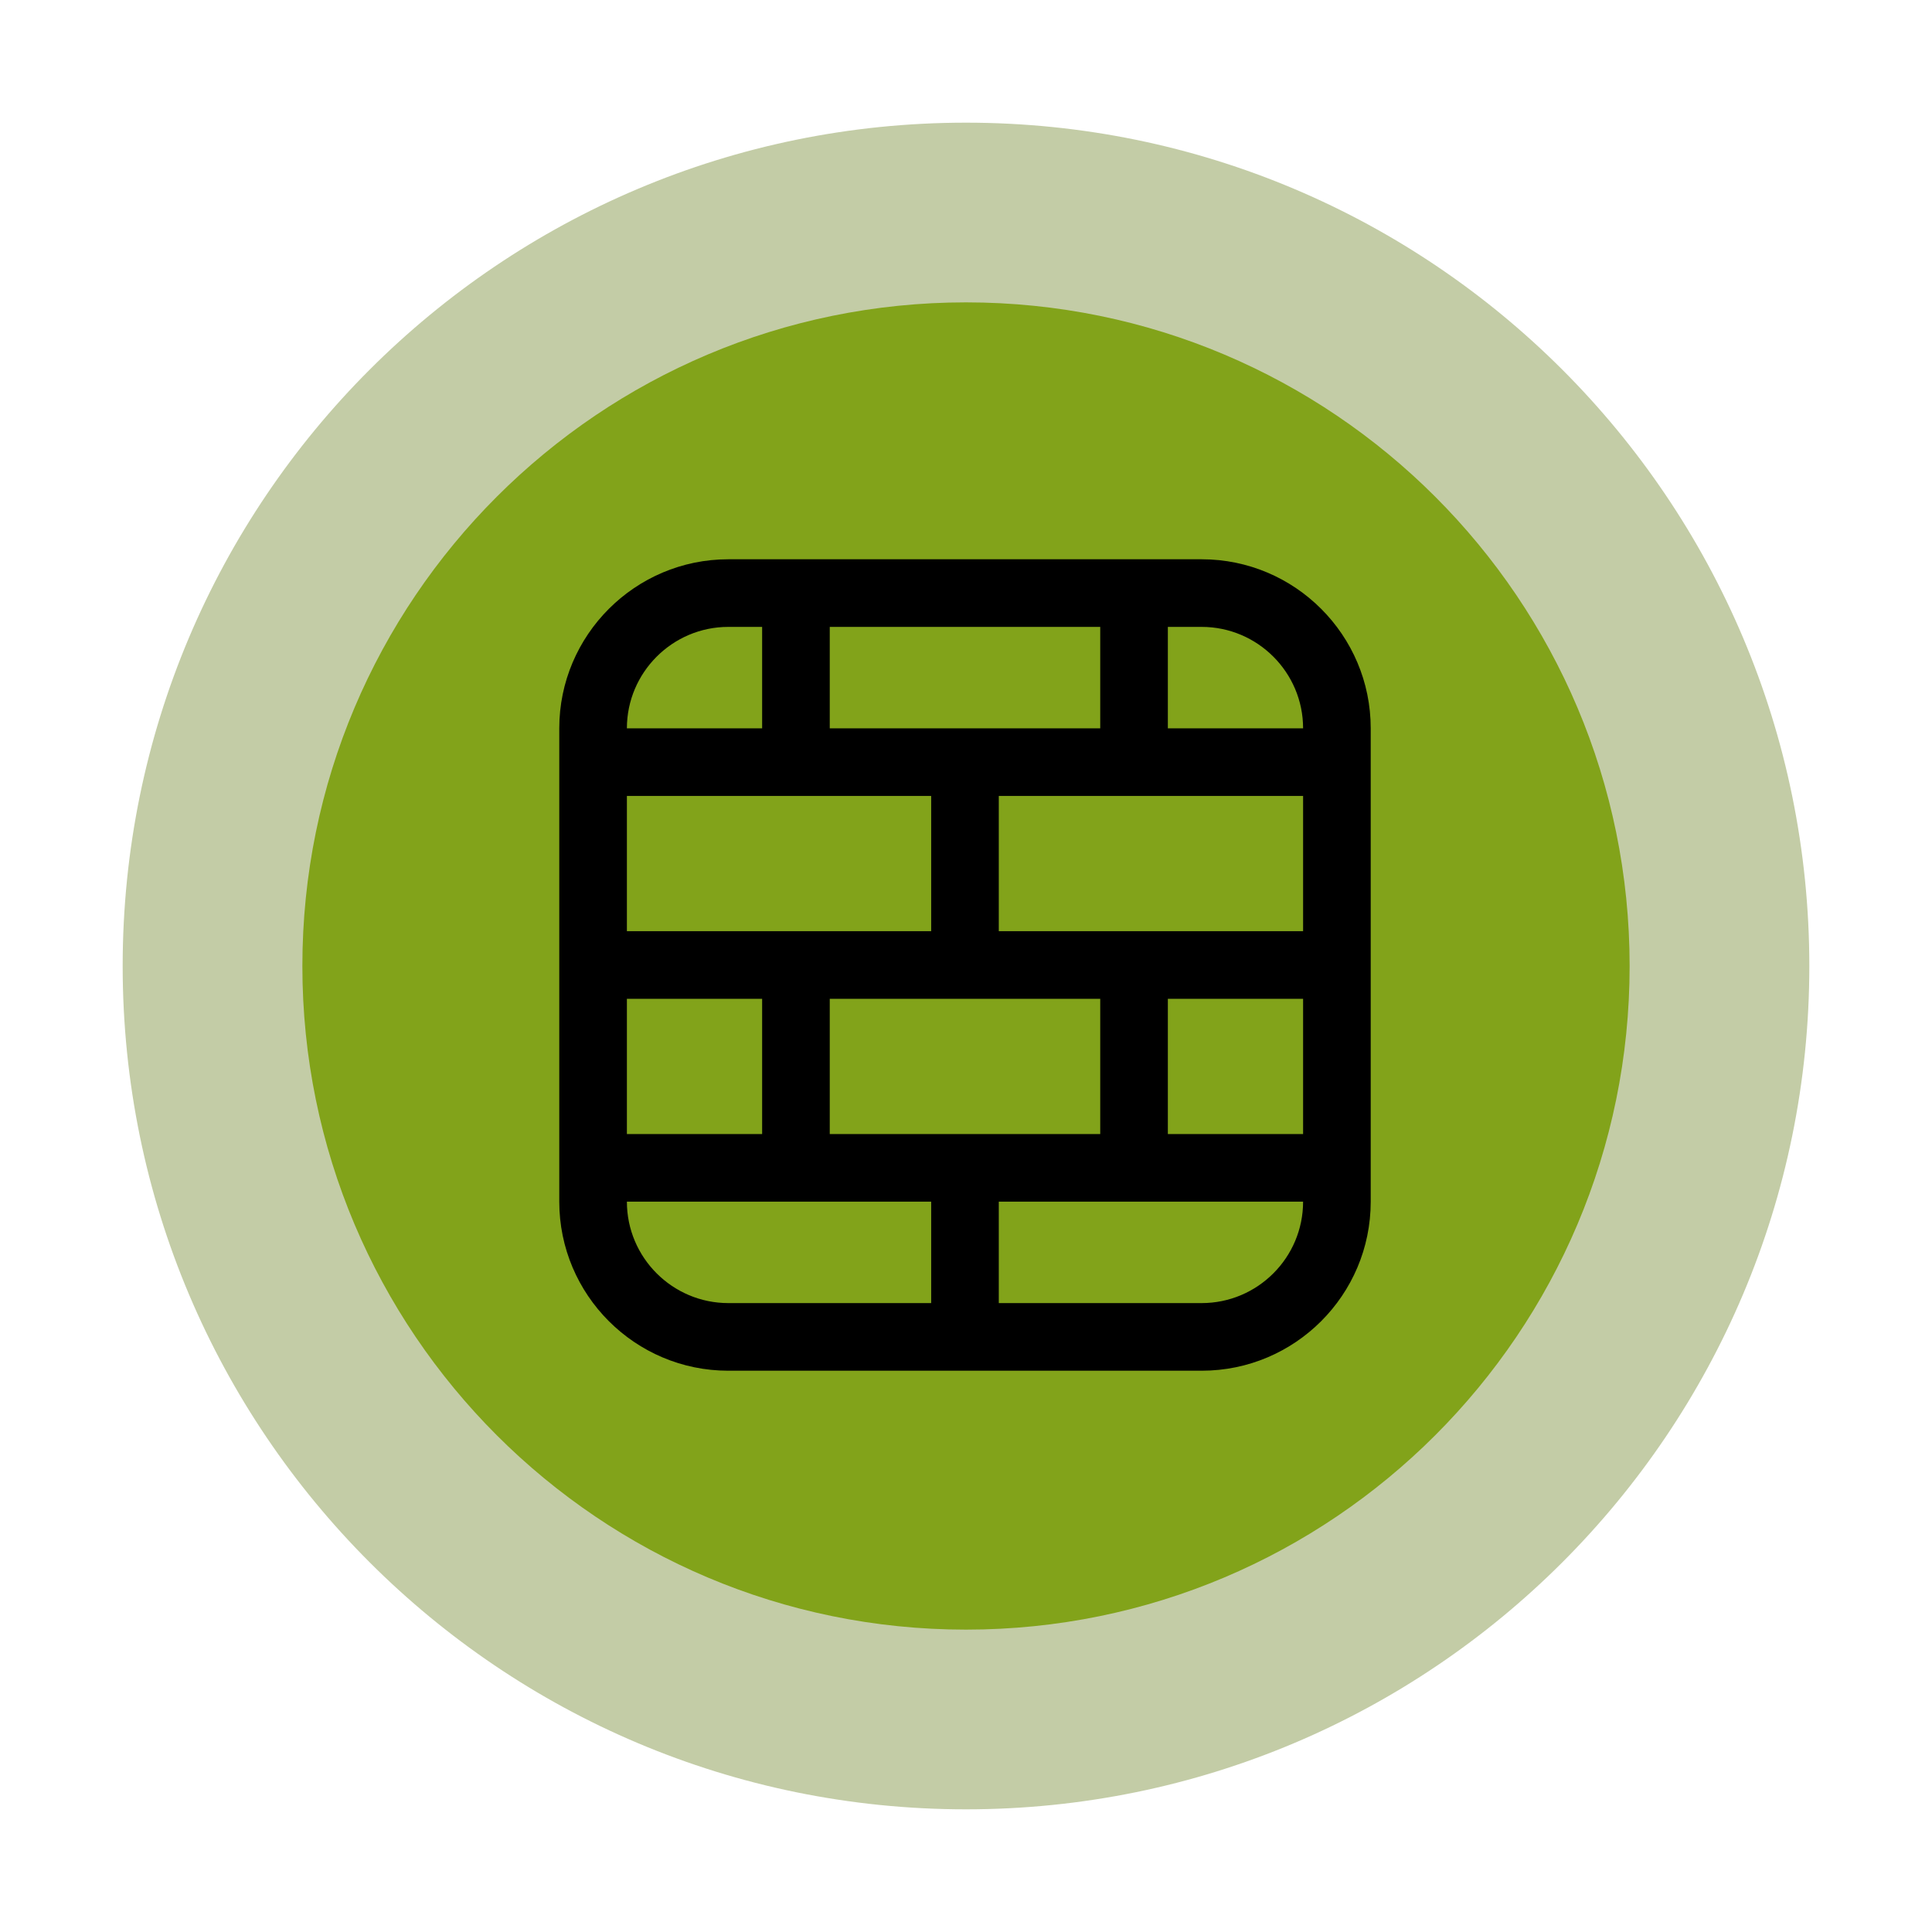 <svg version="1.0" preserveAspectRatio="xMidYMid meet" height="100" viewBox="0 0 75 75" zoomAndPan="magnify" width="100" xmlns:xlink="http://www.w3.org/1999/xlink" xmlns="http://www.w3.org/2000/svg"><defs><clipPath id="f801deff0b"><path clip-rule="nonzero" d="M 4.762 4.762 L 70.238 4.762 L 70.238 70.238 L 4.762 70.238 Z M 4.762 4.762"></path></clipPath><clipPath id="d1d3b1ad91"><path clip-rule="nonzero" d="M 37.5 4.762 C 19.418 4.762 4.762 19.418 4.762 37.5 C 4.762 55.582 19.418 70.238 37.5 70.238 C 55.582 70.238 70.238 55.582 70.238 37.5 C 70.238 19.418 55.582 4.762 37.5 4.762 Z M 37.5 4.762"></path></clipPath><clipPath id="34ac3d74f6"><path clip-rule="nonzero" d="M 0.762 0.762 L 66.238 0.762 L 66.238 66.238 L 0.762 66.238 Z M 0.762 0.762"></path></clipPath><clipPath id="92afdc6277"><path clip-rule="nonzero" d="M 33.5 0.762 C 15.418 0.762 0.762 15.418 0.762 33.5 C 0.762 51.582 15.418 66.238 33.5 66.238 C 51.582 66.238 66.238 51.582 66.238 33.5 C 66.238 15.418 51.582 0.762 33.5 0.762 Z M 33.5 0.762"></path></clipPath><clipPath id="85436b7553"><rect height="67" y="0" width="67" x="0"></rect></clipPath><clipPath id="70cc05d768"><path clip-rule="nonzero" d="M 11.738 11.738 L 63.262 11.738 L 63.262 63.262 L 11.738 63.262 Z M 11.738 11.738"></path></clipPath><clipPath id="fda515b6d6"><path clip-rule="nonzero" d="M 37.5 11.738 C 23.273 11.738 11.738 23.273 11.738 37.5 C 11.738 51.727 23.273 63.262 37.5 63.262 C 51.727 63.262 63.262 51.727 63.262 37.5 C 63.262 23.273 51.727 11.738 37.5 11.738 Z M 37.5 11.738"></path></clipPath><clipPath id="321c411aba"><path clip-rule="nonzero" d="M 0.738 0.738 L 52.262 0.738 L 52.262 52.262 L 0.738 52.262 Z M 0.738 0.738"></path></clipPath><clipPath id="8a1a167214"><path clip-rule="nonzero" d="M 26.5 0.738 C 12.273 0.738 0.738 12.273 0.738 26.5 C 0.738 40.727 12.273 52.262 26.5 52.262 C 40.727 52.262 52.262 40.727 52.262 26.5 C 52.262 12.273 40.727 0.738 26.5 0.738 Z M 26.5 0.738"></path></clipPath><clipPath id="097697153a"><rect height="53" y="0" width="53" x="0"></rect></clipPath><clipPath id="1141ff40ba"><path clip-rule="nonzero" d="M 21.711 21.711 L 53.211 21.711 L 53.211 53.211 L 21.711 53.211 Z M 21.711 21.711"></path></clipPath></defs><g clip-path="url(#f801deff0b)"><g clip-path="url(#d1d3b1ad91)"><g transform="matrix(1, 0, 0, 1, 4, 4)"><g clip-path="url(#85436b7553)"><g clip-path="url(#34ac3d74f6)"><g clip-path="url(#92afdc6277)"><path fill-rule="nonzero" fill-opacity="1" d="M 0.762 0.762 L 66.238 0.762 L 66.238 66.238 L 0.762 66.238 Z M 0.762 0.762" fill="#c3cca6"></path></g></g></g></g></g></g><g clip-path="url(#70cc05d768)"><g clip-path="url(#fda515b6d6)"><g transform="matrix(1, 0, 0, 1, 11, 11)"><g clip-path="url(#097697153a)"><g clip-path="url(#321c411aba)"><g clip-path="url(#8a1a167214)"><path fill-rule="nonzero" fill-opacity="1" d="M 0.738 0.738 L 52.262 0.738 L 52.262 52.262 L 0.738 52.262 Z M 0.738 0.738" fill="#82a31a"></path></g></g></g></g></g></g><g clip-path="url(#1141ff40ba)"><path fill-rule="nonzero" fill-opacity="1" d="M 46.648 21.711 L 28.273 21.711 C 24.656 21.711 21.711 24.656 21.711 28.273 L 21.711 46.648 C 21.711 50.27 24.656 53.211 28.273 53.211 L 46.648 53.211 C 50.27 53.211 53.211 50.27 53.211 46.648 L 53.211 28.273 C 53.211 24.656 50.27 21.711 46.648 21.711 Z M 32.211 44.023 L 32.211 38.773 L 42.711 38.773 L 42.711 44.023 Z M 38.773 36.148 L 38.773 30.898 L 50.586 30.898 L 50.586 36.148 Z M 32.211 28.273 L 32.211 24.336 L 42.711 24.336 L 42.711 28.273 Z M 36.148 30.898 L 36.148 36.148 L 24.336 36.148 L 24.336 30.898 Z M 24.336 38.773 L 29.586 38.773 L 29.586 44.023 L 24.336 44.023 Z M 45.336 38.773 L 50.586 38.773 L 50.586 44.023 L 45.336 44.023 Z M 50.586 28.273 L 45.336 28.273 L 45.336 24.336 L 46.648 24.336 C 48.82 24.336 50.586 26.105 50.586 28.273 Z M 28.273 24.336 L 29.586 24.336 L 29.586 28.273 L 24.336 28.273 C 24.336 26.105 26.105 24.336 28.273 24.336 Z M 24.336 46.648 L 36.148 46.648 L 36.148 50.586 L 28.273 50.586 C 26.105 50.586 24.336 48.82 24.336 46.648 Z M 46.648 50.586 L 38.773 50.586 L 38.773 46.648 L 50.586 46.648 C 50.586 48.82 48.82 50.586 46.648 50.586 Z M 46.648 50.586" fill="#000000"></path></g></svg>